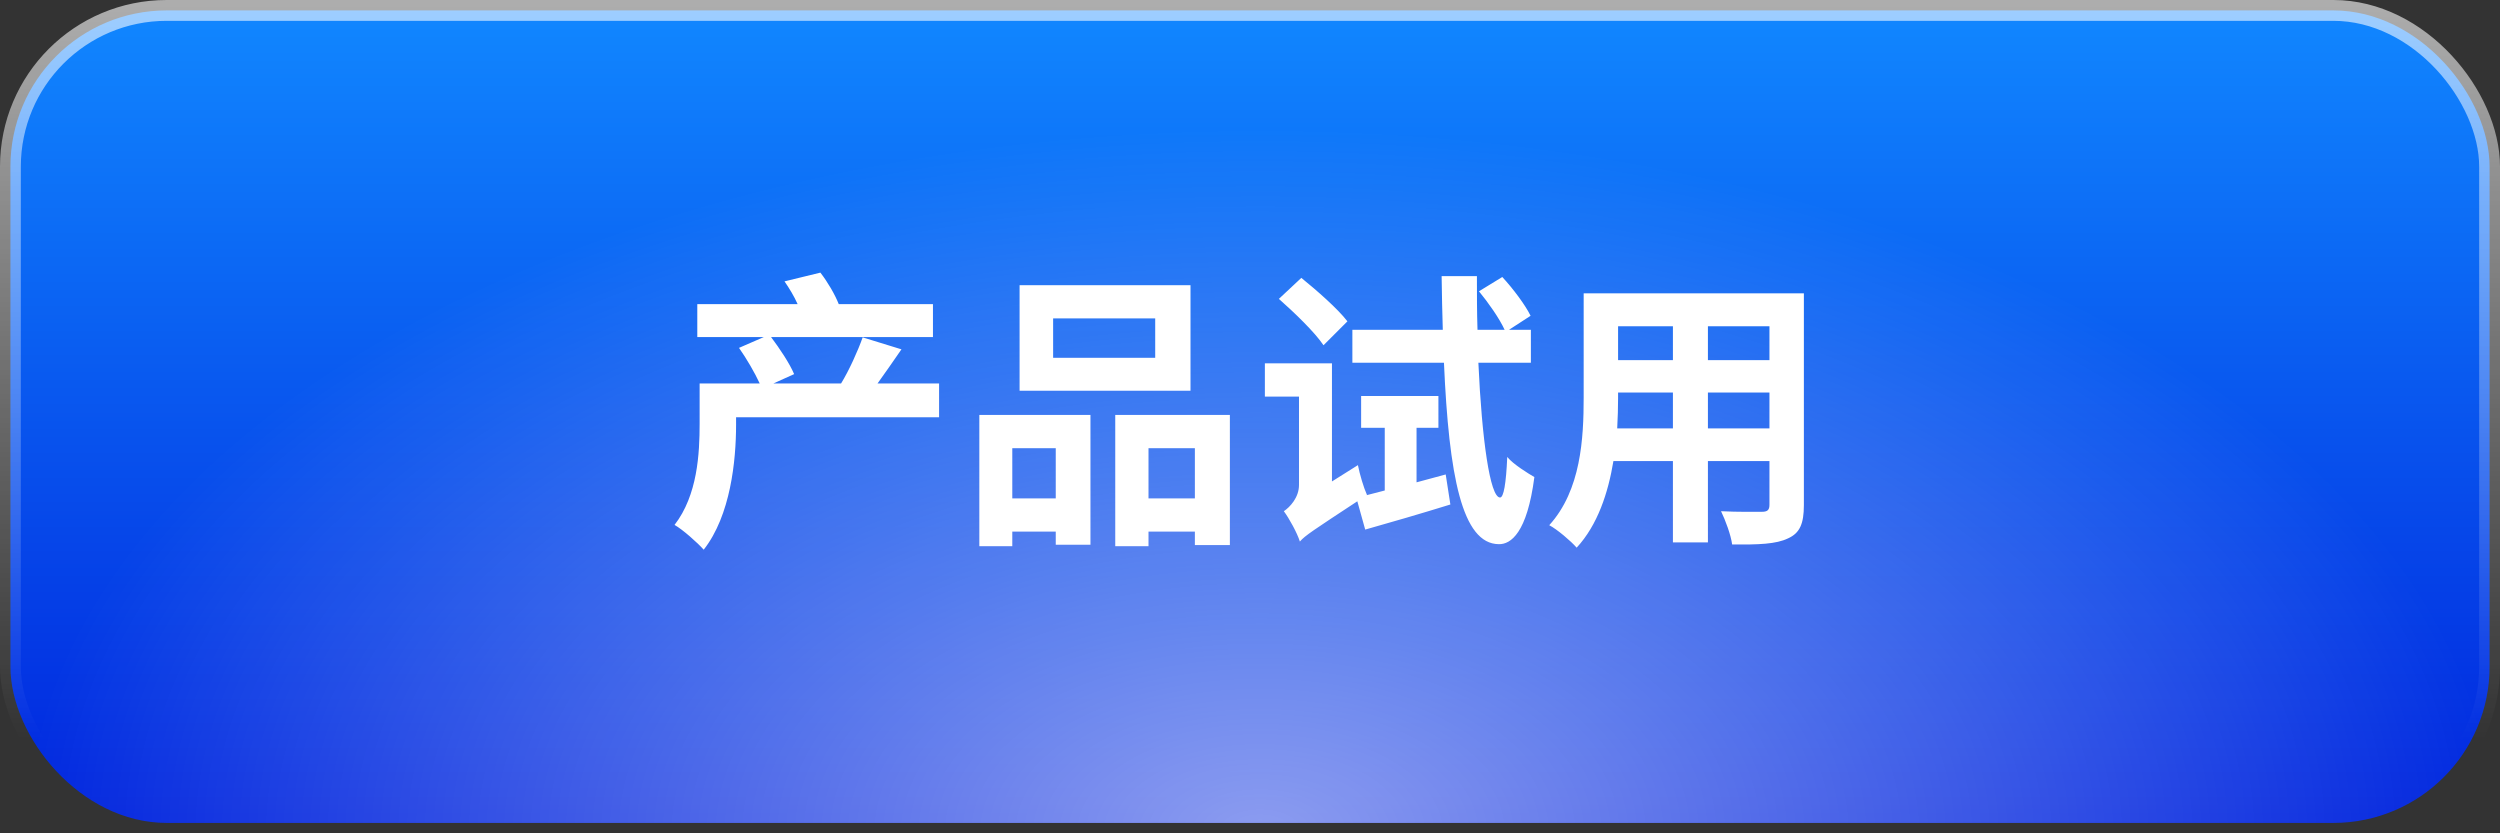 <svg width="120" height="40" viewBox="0 0 120 40" fill="none" xmlns="http://www.w3.org/2000/svg">
<rect x="0" y="0" width="120" height="40" fill="#333333" stroke="none"/>
<rect x="0.5" y="0.5" width="119" height="39" rx="7.5" fill="url(#paint0_linear_1_1703)"/>
<rect x="0.5" y="0.5" width="119" height="39" rx="7.5" fill="url(#paint1_radial_1_1703)" fill-opacity="0.55"/>
<rect x="0.5" y="0.5" width="119" height="39" rx="7.5" stroke="url(#paint2_linear_1_1703)"/>
<path d="M45.076 18.406V20.03H35.332V20.38C35.332 22.116 35.066 24.748 33.778 26.386C33.498 26.064 32.756 25.406 32.378 25.196C33.484 23.768 33.582 21.766 33.582 20.338V18.406H36.466C36.228 17.888 35.836 17.216 35.472 16.698L36.662 16.18H33.47V14.598H38.286C38.118 14.22 37.88 13.828 37.656 13.506L39.378 13.086C39.728 13.534 40.078 14.136 40.26 14.598H44.782V16.18H37.012C37.432 16.74 37.908 17.454 38.118 17.958L37.124 18.406H40.372C40.75 17.79 41.17 16.866 41.408 16.194L43.27 16.768C42.878 17.342 42.472 17.916 42.122 18.406H45.076ZM55.45 17.174V15.284H50.55V17.174H55.45ZM57.144 13.688V18.756H48.94V13.688H57.144ZM50.676 21.514H48.59V23.922H50.676V21.514ZM47.008 26.218V19.918H52.342V26.148H50.676V25.518H48.59V26.218H47.008ZM55.128 23.922H57.354V21.514H55.128V23.922ZM53.532 19.918H59.034V26.162H57.354V25.518H55.128V26.218H53.532V19.918ZM64.676 15.424L63.528 16.572C63.108 15.942 62.128 15.004 61.386 14.346L62.464 13.338C63.206 13.94 64.214 14.822 64.676 15.424ZM67.994 20.534V23.152C68.456 23.026 68.918 22.9 69.394 22.774L69.618 24.216C68.218 24.65 66.72 25.084 65.53 25.42L65.152 24.062C63.066 25.434 62.632 25.714 62.394 25.994C62.268 25.588 61.876 24.874 61.624 24.538C61.918 24.342 62.352 23.88 62.352 23.278V19.036H60.714V17.44H63.934V23.11L65.18 22.326C65.264 22.76 65.46 23.418 65.614 23.754L65.6 23.768C65.866 23.698 66.16 23.628 66.468 23.544V20.534H65.334V19.008H69.044V20.534H67.994ZM73.482 17.412H70.962C71.13 21.108 71.522 23.866 71.998 23.88C72.18 23.894 72.292 23.194 72.348 21.934C72.628 22.284 73.384 22.746 73.65 22.9C73.3 25.588 72.516 26.134 71.942 26.12C70.178 26.106 69.548 22.844 69.31 17.412H64.914V15.83H69.254C69.226 15.004 69.212 14.15 69.198 13.254H70.892C70.892 14.122 70.892 14.99 70.92 15.83H72.222C71.97 15.284 71.452 14.542 70.99 13.982L72.11 13.296C72.628 13.856 73.216 14.64 73.468 15.158L72.432 15.83H73.482V17.412ZM81.98 20.562H84.934V18.84H81.98V20.562ZM77.626 20.562H80.3V18.84H77.668V19.092C77.668 19.54 77.654 20.044 77.626 20.562ZM80.3 15.662H77.668V17.286H80.3V15.662ZM84.934 17.286V15.662H81.98V17.286H84.934ZM86.586 14.08V24.244C86.586 25.14 86.39 25.588 85.83 25.84C85.256 26.12 84.402 26.148 83.142 26.134C83.086 25.686 82.82 24.972 82.61 24.538C83.394 24.58 84.318 24.566 84.57 24.566C84.836 24.566 84.934 24.482 84.934 24.23V22.13H81.98V26.036H80.3V22.13H77.444C77.192 23.656 76.688 25.196 75.68 26.288C75.414 25.98 74.742 25.406 74.364 25.21C75.89 23.53 76.016 21.038 76.016 19.078V14.08H86.586Z" fill="white"/>
<defs>
<linearGradient id="paint0_linear_1_1703" x1="60" y1="0" x2="60" y2="40" gradientUnits="userSpaceOnUse">
<stop stop-color="#1188FF"/>
<stop offset="1" stop-color="#0022DD"/>
</linearGradient>
<radialGradient id="paint1_radial_1_1703" cx="0" cy="0" r="1" gradientUnits="userSpaceOnUse" gradientTransform="translate(60.488 40) scale(59.512 33.831)">
<stop stop-color="white"/>
<stop offset="1" stop-color="white" stop-opacity="0"/>
</radialGradient>
<linearGradient id="paint2_linear_1_1703" x1="60.488" y1="-1.01832e-06" x2="60.488" y2="35.5" gradientUnits="userSpaceOnUse">
<stop stop-color="white" stop-opacity="0.6"/>
<stop offset="1" stop-color="white" stop-opacity="0"/>
</linearGradient>
</defs>
</svg>
